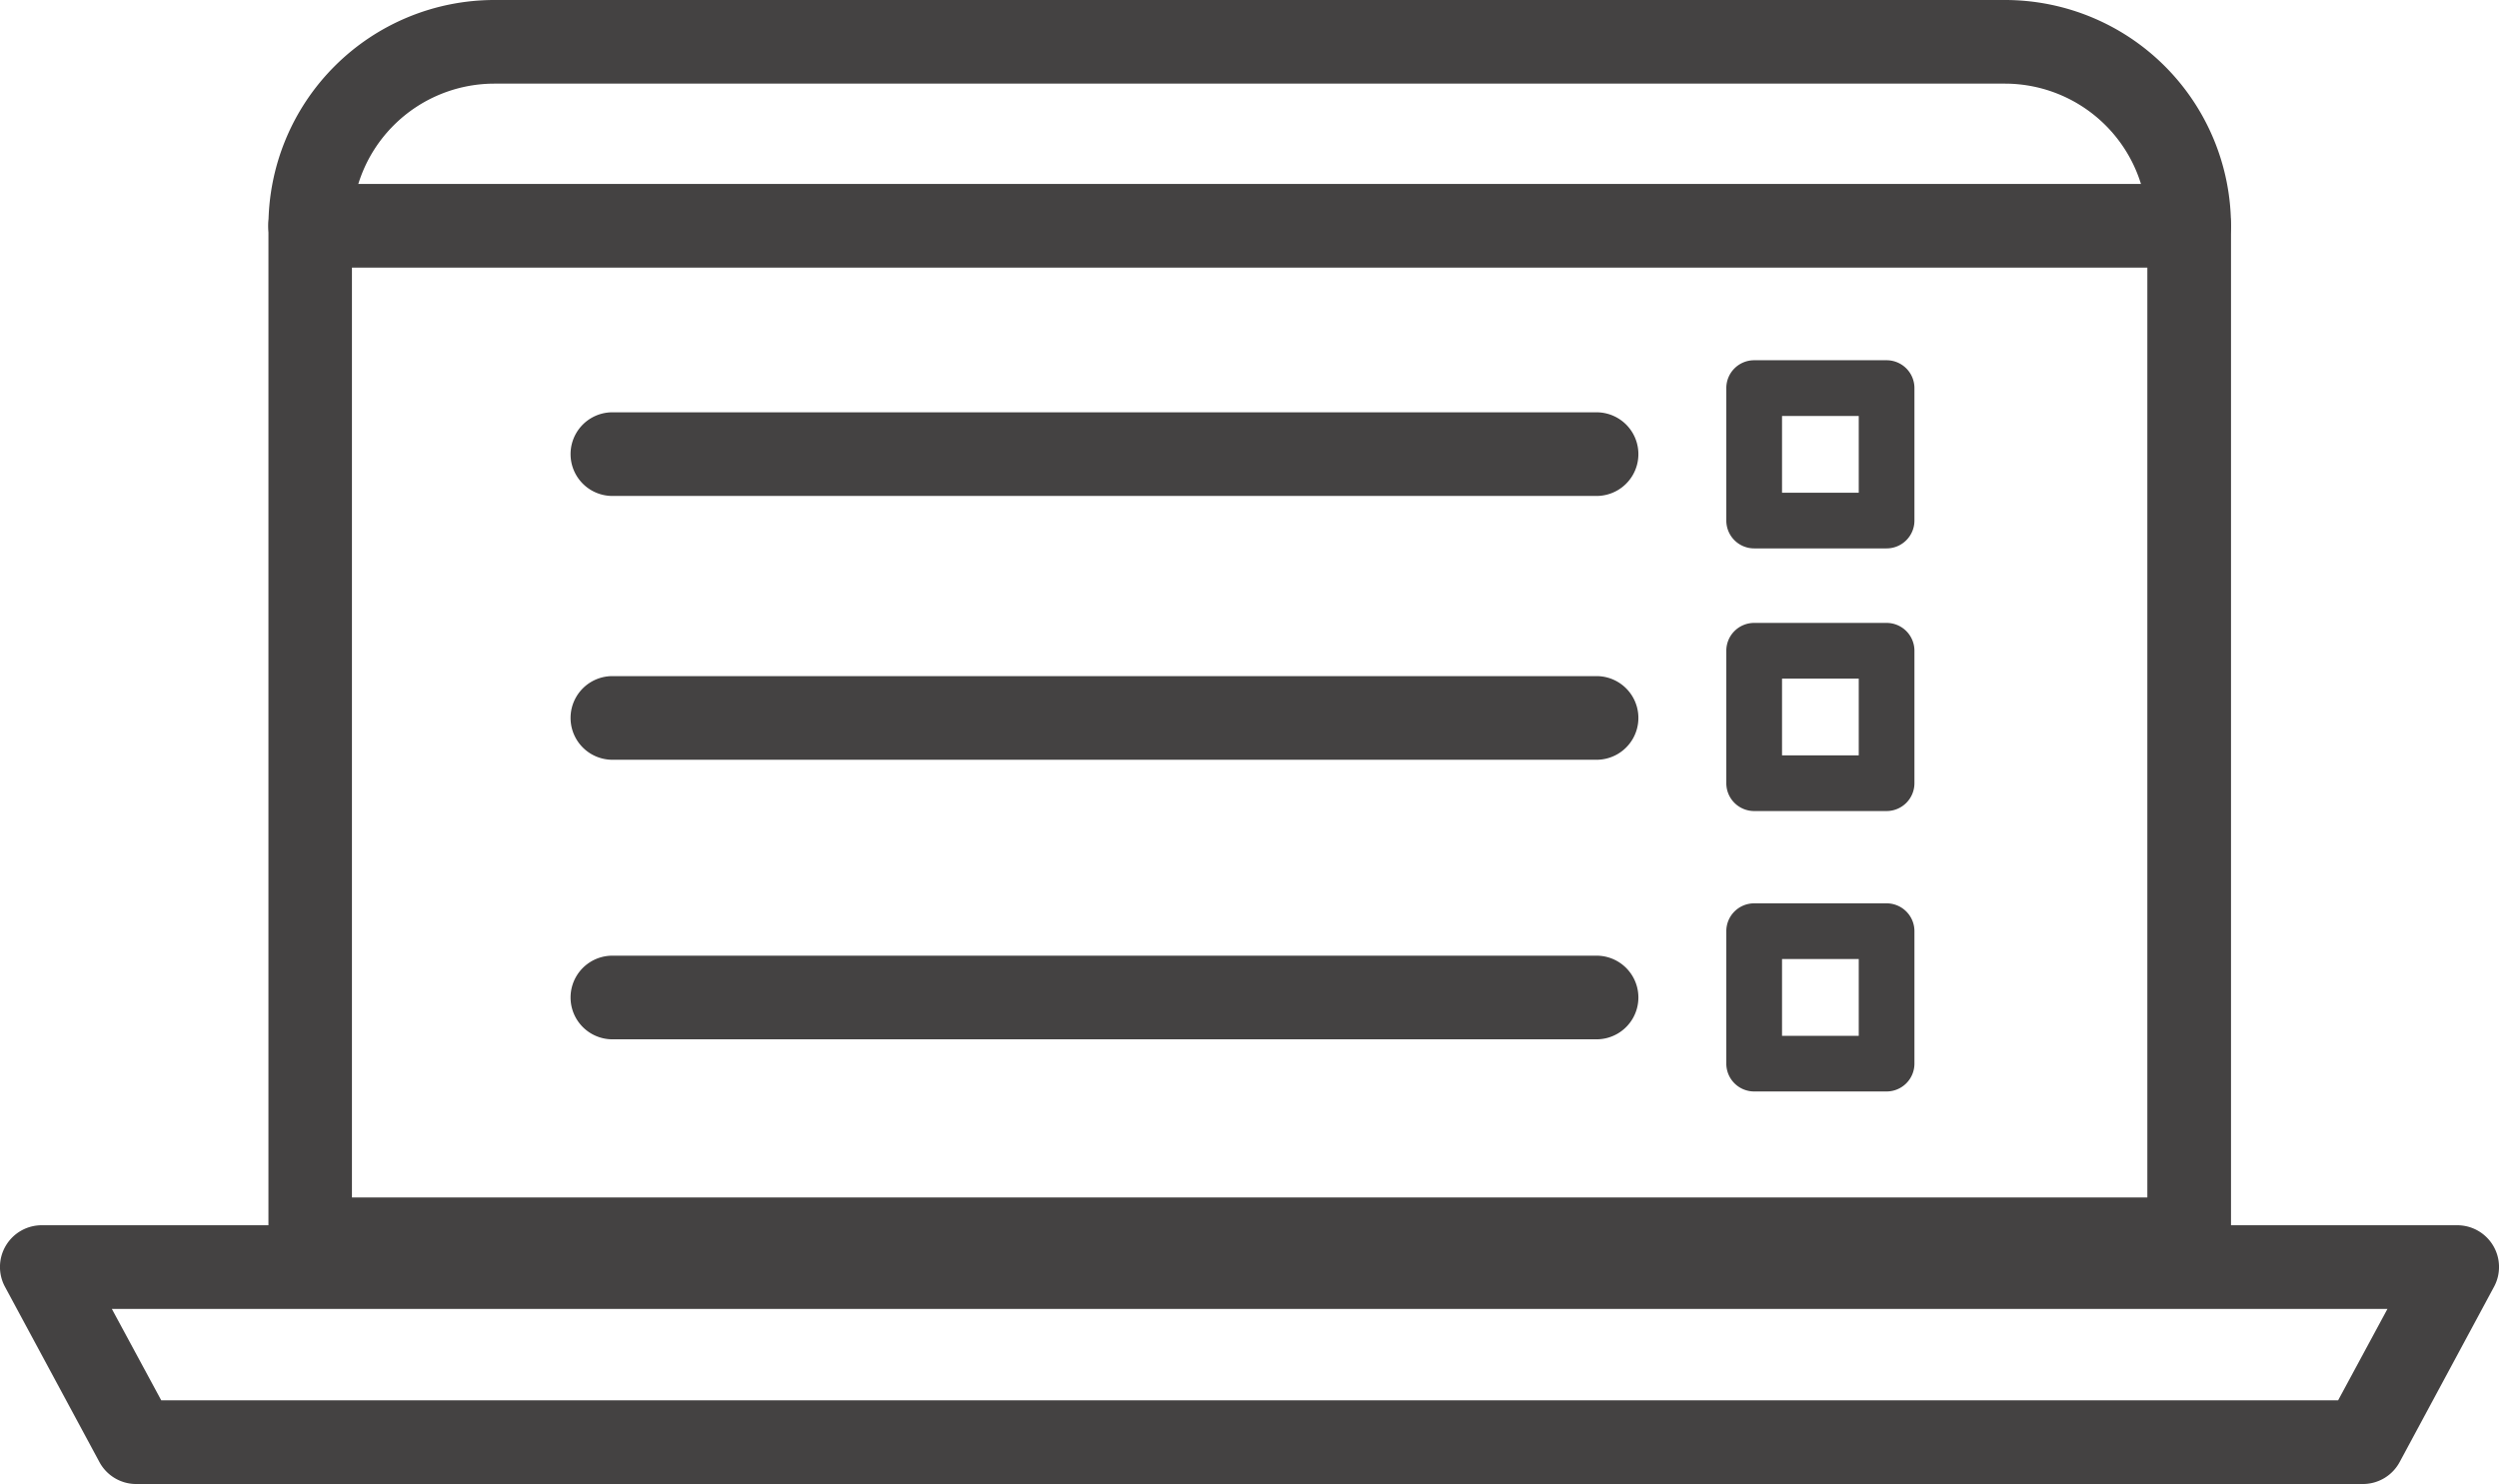 <svg xmlns="http://www.w3.org/2000/svg" width="89.787" height="53.333" viewBox="0 0 89.787 53.333"><defs><style>.a{fill:#444242;}</style></defs><g transform="translate(-0.106 -0.666)"><path class="a" d="M78.751,46.707h-67.5a1.5,1.5,0,0,1-1.5-1.5V8.782A8.12,8.12,0,0,1,17.861.666H72.148a8.12,8.12,0,0,1,8.116,8.116V45.2a1.5,1.5,0,0,1-1.5,1.5Zm-66-3.006H77.258V8.782a5.119,5.119,0,0,0-5.11-5.11H17.861a5.119,5.119,0,0,0-5.11,5.11Z"/><path class="a" d="M85,54H5a1.5,1.5,0,0,1-1.323-.792L.287,46.916A1.5,1.5,0,0,1,1.61,44.7H88.39a1.5,1.5,0,0,1,1.323,2.214l-3.387,6.292A1.5,1.5,0,0,1,85,54ZM5.9,50.993H84.112l1.773-3.286H4.125Z"/><path class="a" d="M78.751,10.283h-67.5a1.5,1.5,0,1,1,0-3.006H78.761a1.5,1.5,0,0,1,0,3.006Z"/><path class="a" d="M57.469,18.49H22.109a1.5,1.5,0,1,1,0-3.006H57.469a1.5,1.5,0,0,1,0,3.006Z"/><path class="a" d="M57.469,27.971H22.109a1.5,1.5,0,1,1,0-3.006H57.469a1.5,1.5,0,0,1,0,3.006Z"/><path class="a" d="M57.469,38.018H22.109a1.5,1.5,0,1,1,0-3.006H57.469a1.5,1.5,0,0,1,0,3.006Z"/><path class="a" d="M67.89,20.375H63.131a1,1,0,0,1-1-1V14.613a1,1,0,0,1,1-1H67.89a1,1,0,0,1,1,1v4.759A1,1,0,0,1,67.89,20.375Zm-3.757-2h2.756V15.615H64.133Z"/><path class="a" d="M67.89,29.814H63.131a1,1,0,0,1-1-1V24.053a1,1,0,0,1,1-1H67.89a1,1,0,0,1,1,1v4.759A1,1,0,0,1,67.89,29.814Zm-3.757-2h2.756V25.055H64.133Z"/><path class="a" d="M67.89,39.892H63.131a1,1,0,0,1-1-1V34.131a1,1,0,0,1,1-1H67.89a1,1,0,0,1,1,1V38.89A1,1,0,0,1,67.89,39.892Zm-3.757-2h2.756V35.133H64.133Z"/></g></svg>